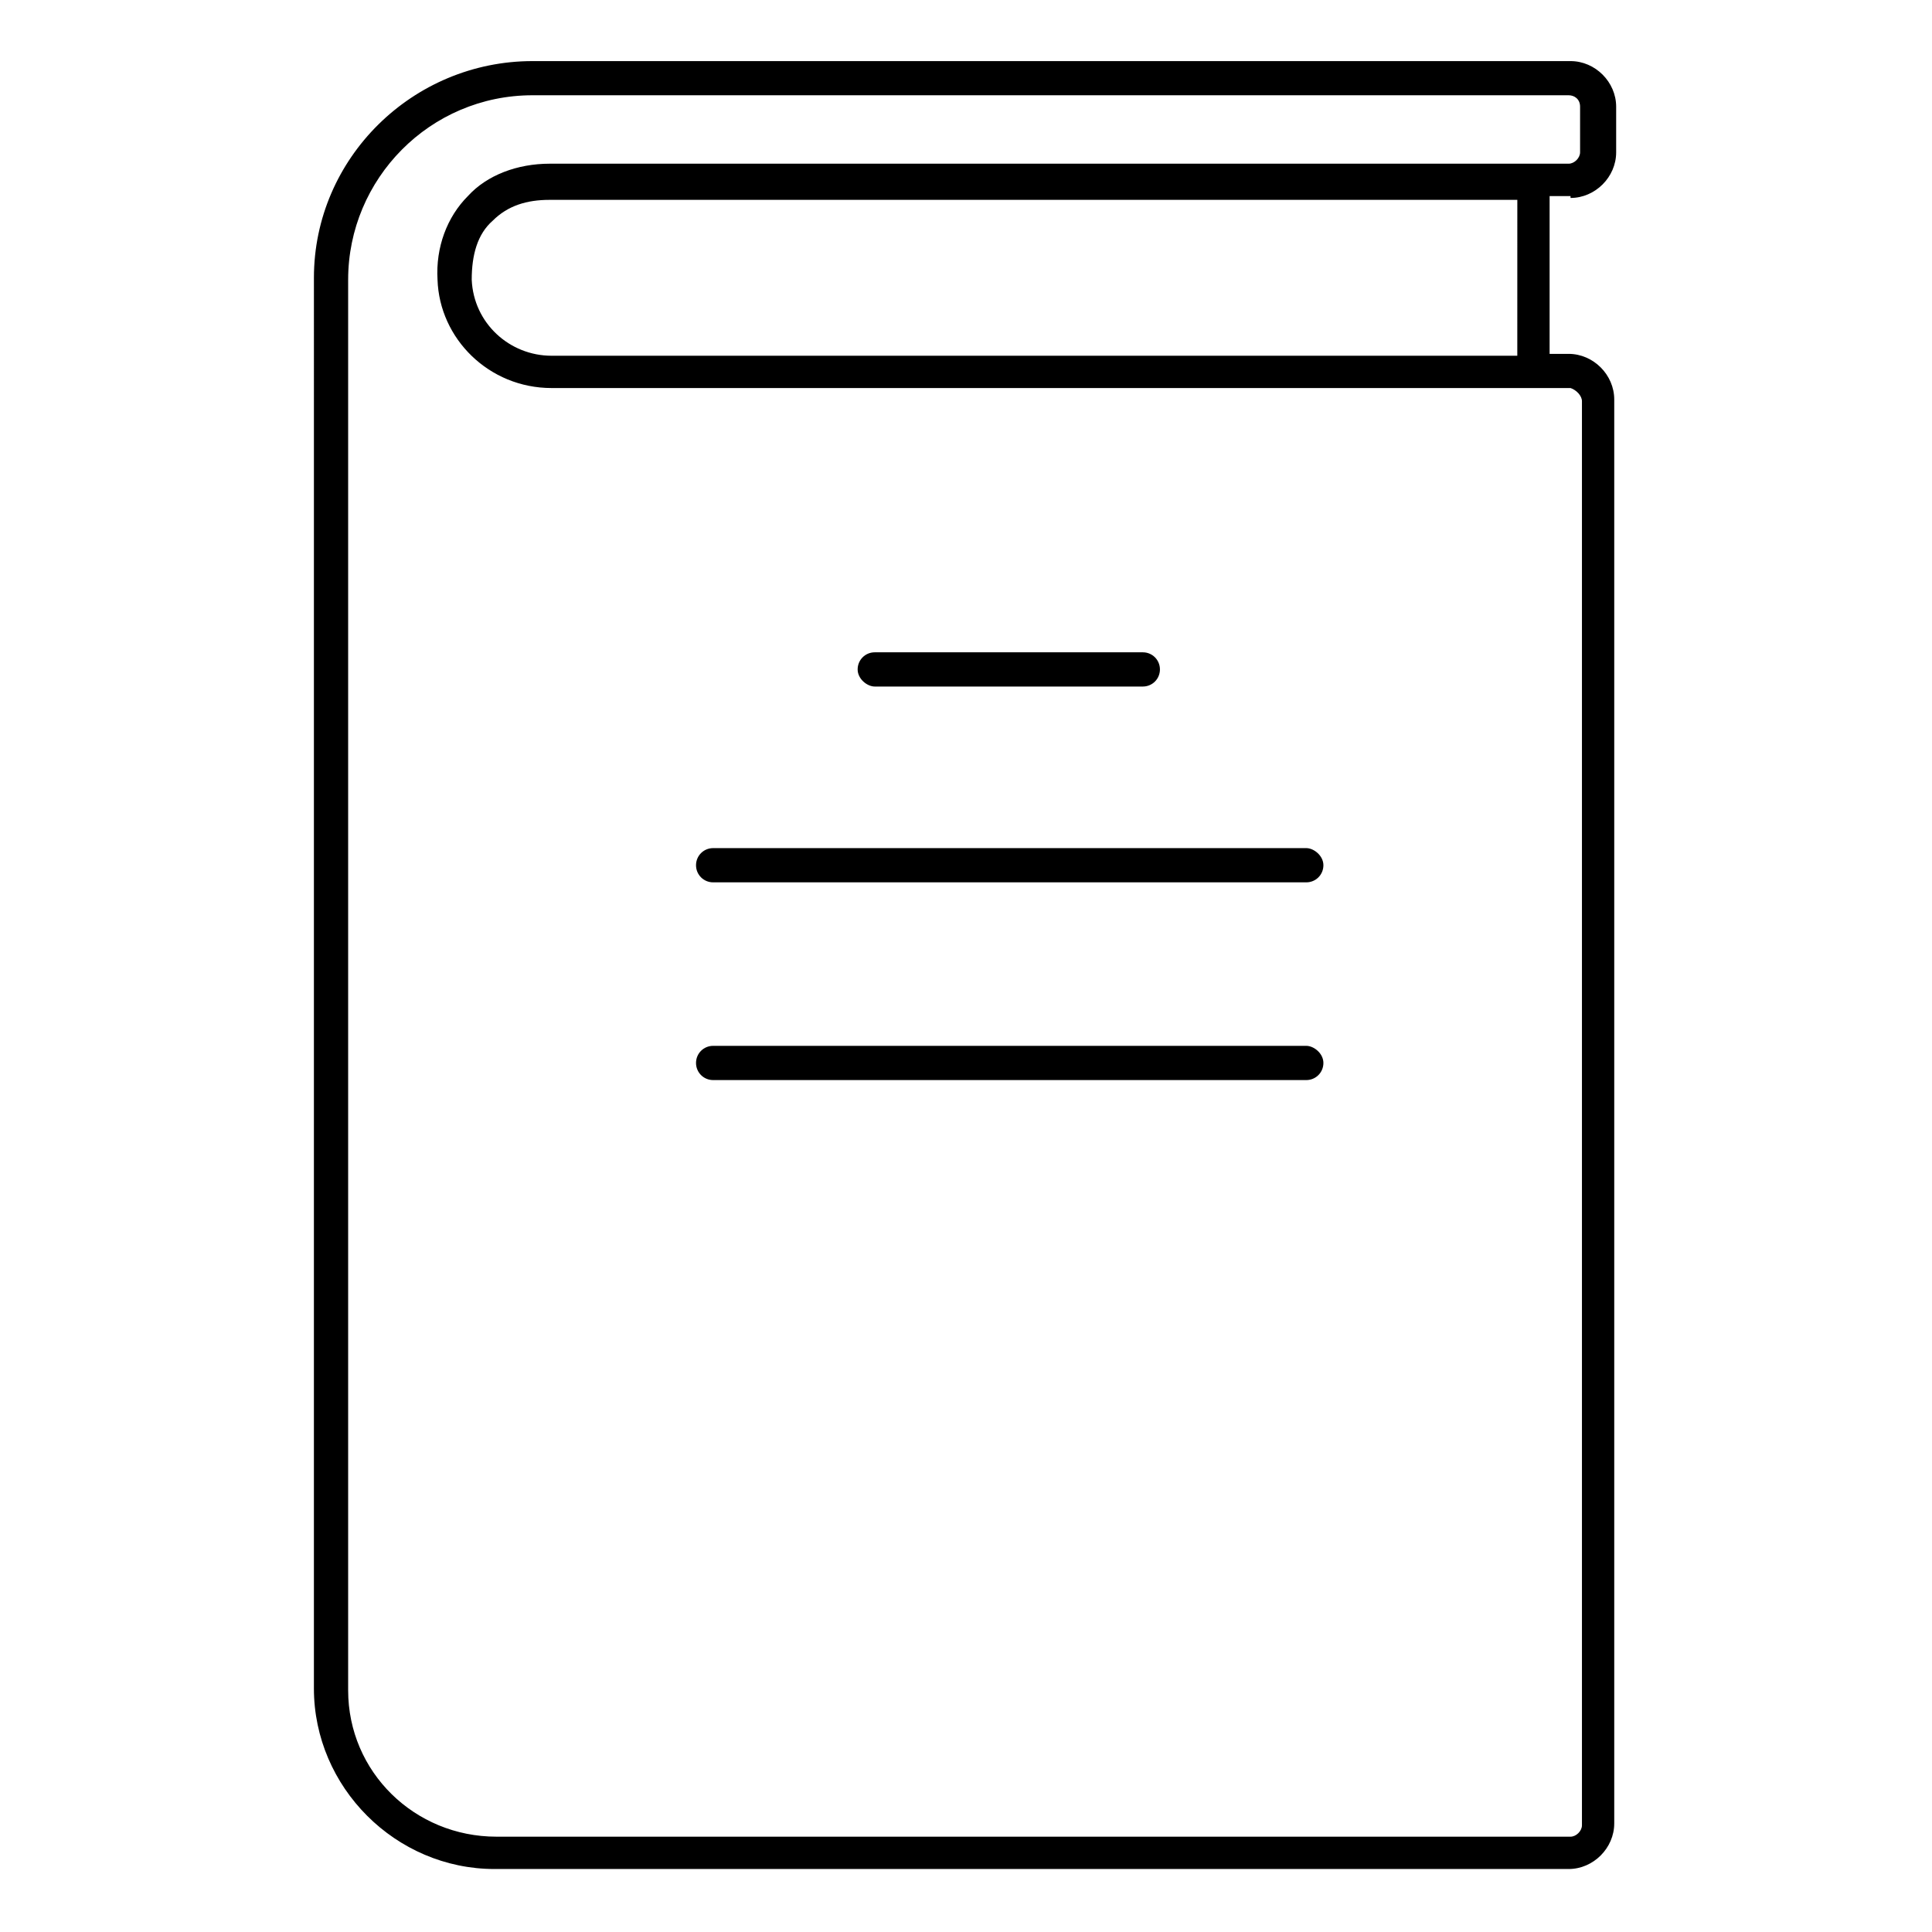<?xml version="1.0" encoding="UTF-8"?>
<!-- Uploaded to: ICON Repo, www.iconrepo.com, Generator: ICON Repo Mixer Tools -->
<svg fill="#000000" width="800px" height="800px" version="1.1" viewBox="144 144 512 512" xmlns="http://www.w3.org/2000/svg">
 <g>
  <path d="m560.21 196.46c6.551 0 12.09-5.543 12.09-12.09v-12.09c0-6.551-5.543-12.09-12.09-12.09h-275.08c-31.738 0-57.938 25.695-57.938 57.434l-0.004 373.82c0 26.199 21.664 47.863 47.863 47.863h284.65c6.551 0 12.09-5.543 12.09-12.09v-377.35c0-6.551-5.543-12.09-12.09-12.09h-5.039v-41.816l5.543-0.004zm3.023 53.906v377.35c0 1.512-1.512 3.023-3.023 3.023h-284.65c-21.664 0-39.297-17.129-39.297-38.793v-373.83c0-26.703 21.664-48.871 48.871-48.871h274.58c1.512 0 3.023 1.008 3.023 3.023v12.09c0 1.512-1.512 3.023-3.023 3.023h-270.04c-8.566 0-16.625 3.023-21.664 8.566-5.543 5.543-8.566 13.602-8.062 22.168 0.504 15.617 13.602 28.719 30.23 28.719h270.04c1.508 0.504 3.019 2.016 3.019 3.527zm-17.133-12.09h-255.93c-11.082 0-20.656-8.566-21.16-20.152 0-6.551 1.512-12.09 5.543-15.617 4.031-4.031 9.07-5.543 15.113-5.543h256.44z"/>
  <path d="m375.82 325.94h71.039c2.519 0 4.535-2.016 4.535-4.535 0-2.519-2.016-4.535-4.535-4.535h-71.039c-2.519 0-4.535 2.016-4.535 4.535 0 2.519 2.519 4.535 4.535 4.535z"/>
  <path d="m490.18 368.76h-157.19c-2.519 0-4.535 2.016-4.535 4.535s2.016 4.535 4.535 4.535h157.19c2.519 0 4.535-2.016 4.535-4.535s-2.519-4.535-4.535-4.535z"/>
  <path d="m490.18 421.16h-157.19c-2.519 0-4.535 2.016-4.535 4.535 0 2.519 2.016 4.535 4.535 4.535h157.19c2.519 0 4.535-2.016 4.535-4.535 0-2.523-2.519-4.535-4.535-4.535z"/>
 </g>
</svg>